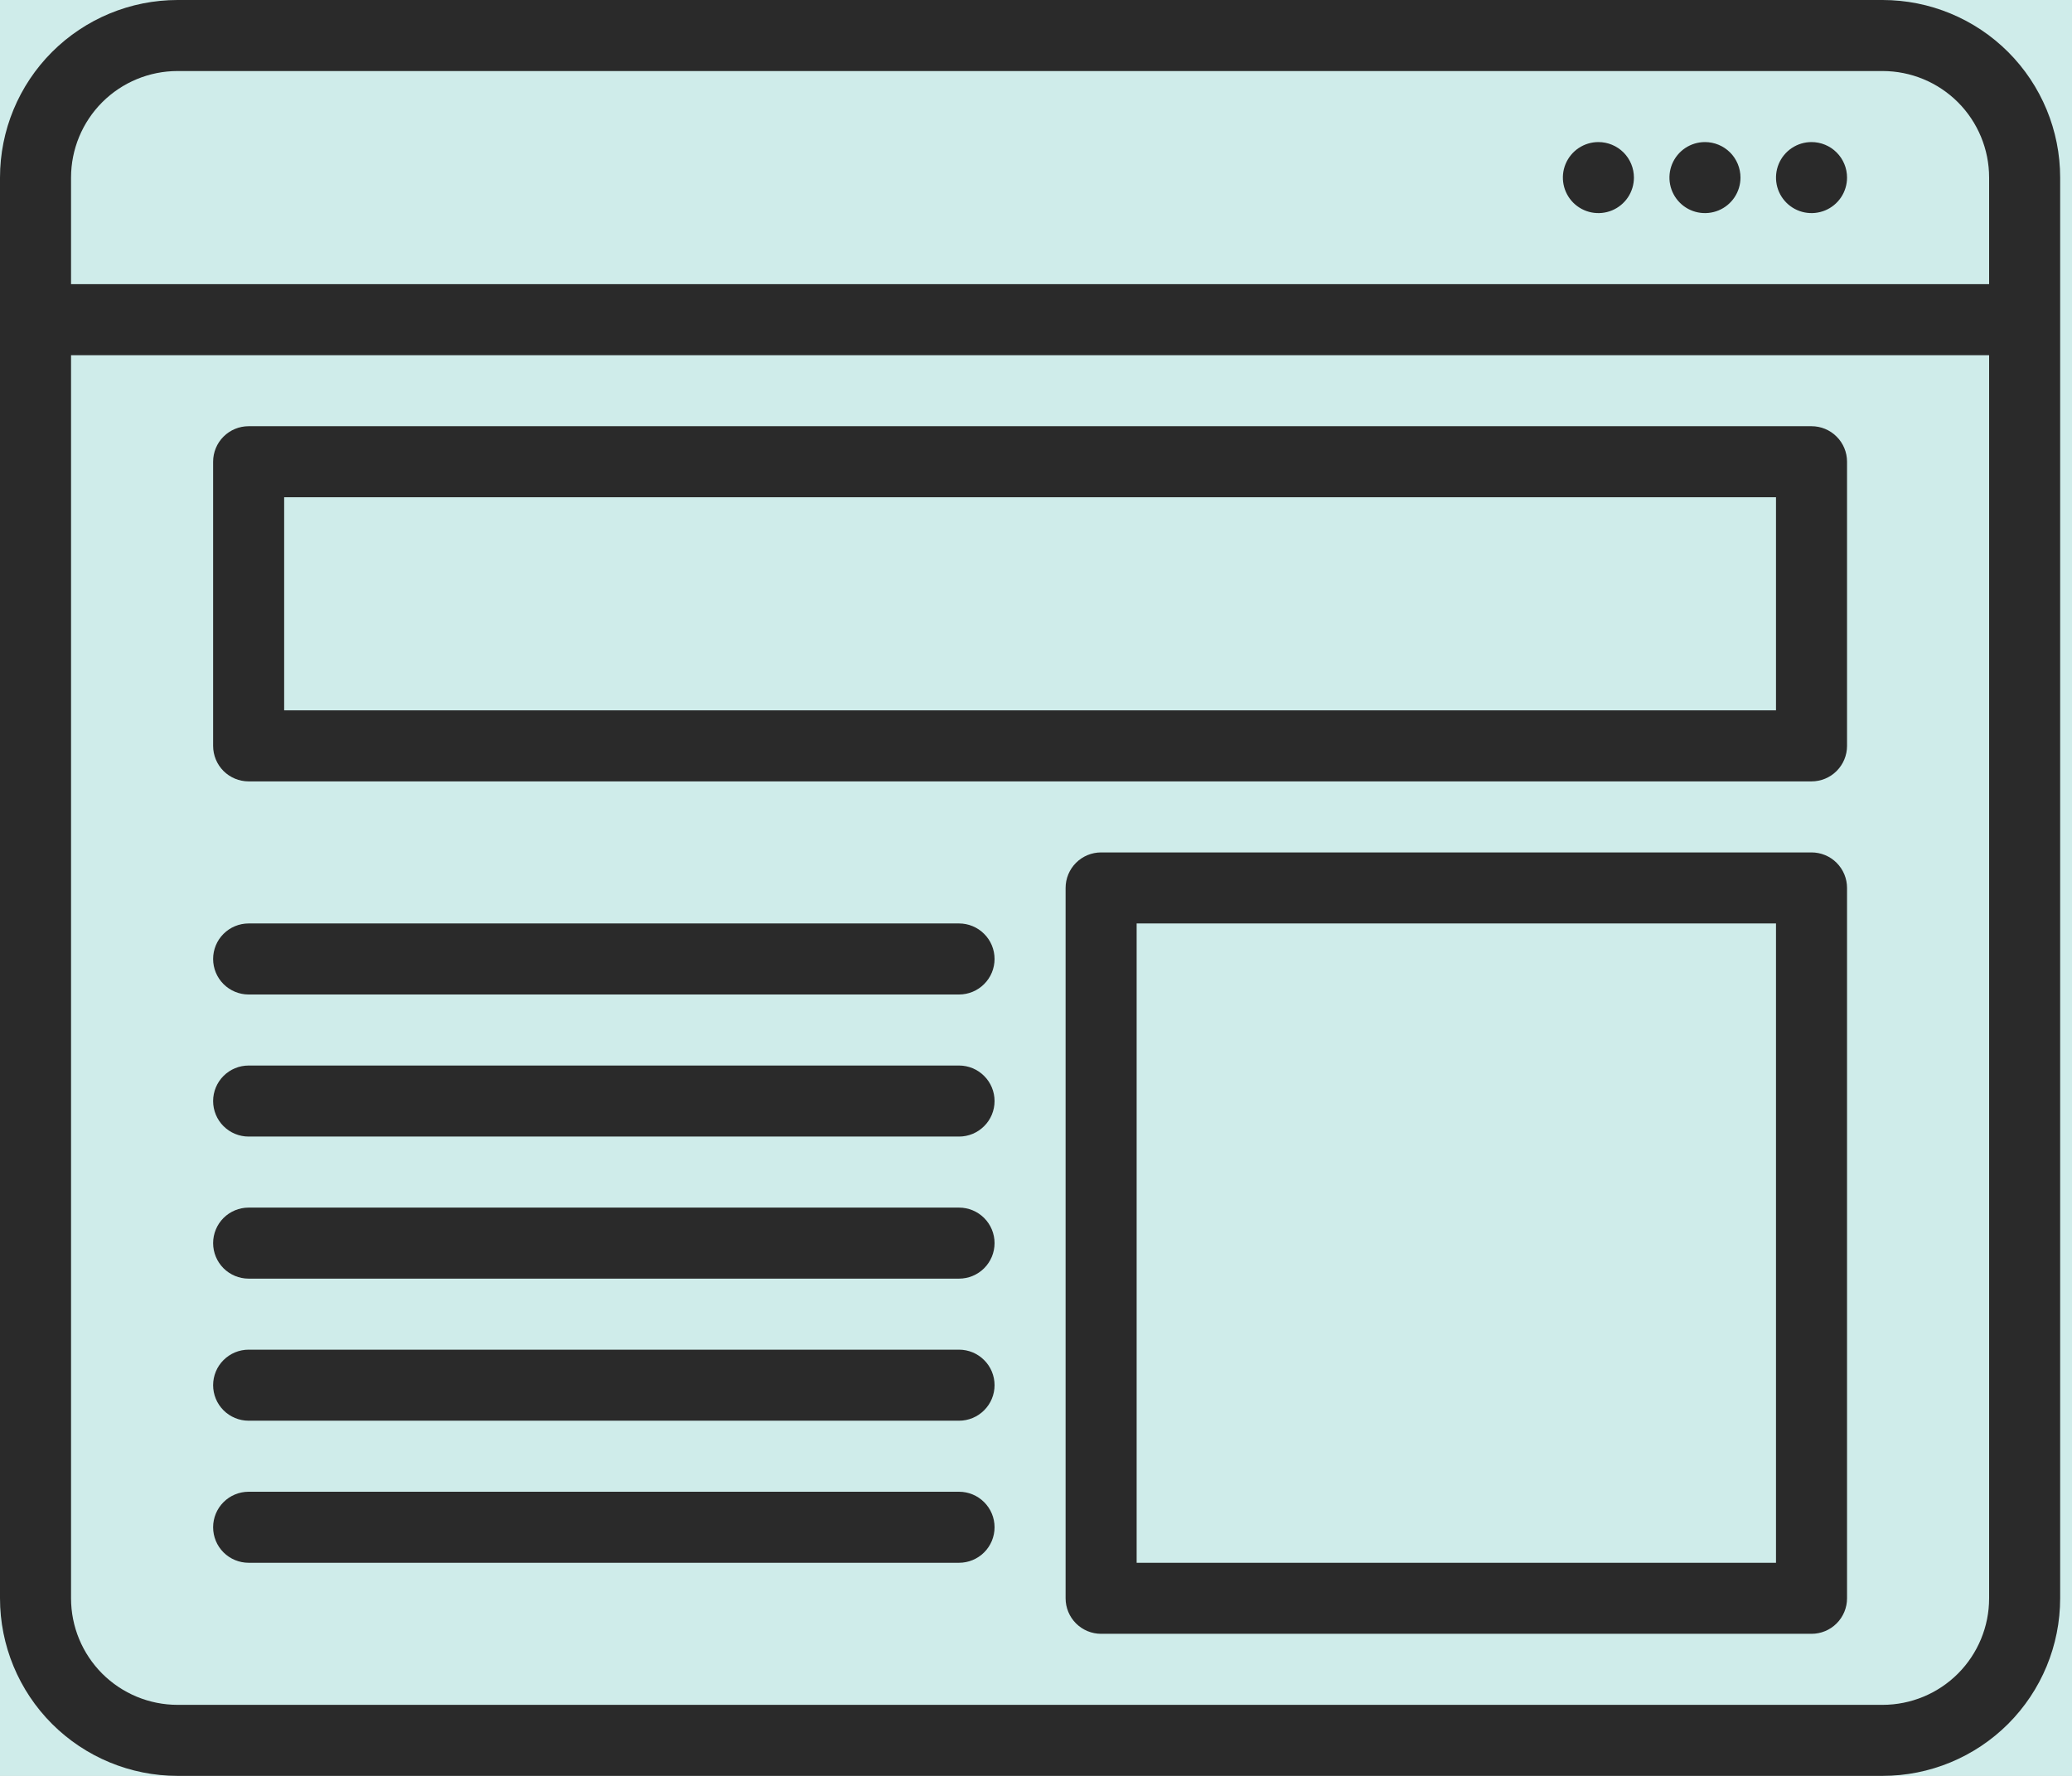 <svg width="70" height="60" viewBox="0 0 70 60" fill="none" xmlns="http://www.w3.org/2000/svg">
<rect width="70" height="60" fill="#1E1E1E"/>
<g id="Process" clip-path="url(#clip0_0_1)">
<rect width="1920" height="6750" transform="translate(-580 -2474)" fill="#F1F1F1"/>
<rect id="Rectangle 186" x="-325" y="-424" width="1410" height="680" rx="30" fill="white"/>
<path id="Rectangle 187" d="M-325 -394C-325 -410.569 -311.569 -424 -295 -424H1055C1071.57 -424 1085 -410.569 1085 -394V226C1085 242.569 1071.57 256 1055 256H-295C-311.569 256 -325 242.569 -325 226V-394Z" fill="#00968D" fill-opacity="0.1"/>
<circle id="Ellipse 83" opacity="0.1" cx="35" cy="30" r="80" fill="#00968D"/>
<g id="Layer 15" style="mix-blend-mode:color-burn">
<path id="Vector" d="M63.6 0H6C4.409 0 2.883 0.632 1.757 1.757C0.632 2.883 0 4.409 0 6V54C0 55.591 0.632 57.117 1.757 58.243C2.883 59.368 4.409 60 6 60H63.6C65.191 60 66.717 59.368 67.843 58.243C68.968 57.117 69.6 55.591 69.6 54V6C69.6 4.409 68.968 2.883 67.843 1.757C66.717 0.632 65.191 0 63.6 0ZM67.2 54C67.2 54.955 66.821 55.87 66.146 56.546C65.471 57.221 64.555 57.6 63.6 57.6H6C5.045 57.6 4.13 57.221 3.454 56.546C2.779 55.87 2.4 54.955 2.4 54V12H67.2V54ZM2.4 9.6V6C2.4 5.045 2.779 4.13 3.454 3.454C4.13 2.779 5.045 2.4 6 2.4H63.6C64.555 2.4 65.471 2.779 66.146 3.454C66.821 4.13 67.2 5.045 67.2 6V9.6H2.4ZM62.4 6C62.4 6.237 62.33 6.469 62.198 6.667C62.066 6.864 61.879 7.018 61.659 7.109C61.44 7.199 61.199 7.223 60.966 7.177C60.733 7.131 60.519 7.016 60.352 6.849C60.184 6.681 60.069 6.467 60.023 6.234C59.977 6.001 60.001 5.76 60.091 5.541C60.182 5.322 60.336 5.134 60.533 5.002C60.731 4.87 60.963 4.8 61.2 4.8C61.518 4.8 61.824 4.926 62.048 5.151C62.274 5.377 62.4 5.682 62.4 6ZM58.8 6C58.8 6.237 58.73 6.469 58.598 6.667C58.466 6.864 58.279 7.018 58.059 7.109C57.84 7.199 57.599 7.223 57.366 7.177C57.133 7.131 56.919 7.016 56.752 6.849C56.584 6.681 56.469 6.467 56.423 6.234C56.377 6.001 56.401 5.76 56.491 5.541C56.582 5.322 56.736 5.134 56.933 5.002C57.131 4.87 57.363 4.8 57.6 4.8C57.918 4.8 58.224 4.926 58.449 5.151C58.674 5.377 58.8 5.682 58.8 6ZM55.2 6C55.2 6.237 55.13 6.469 54.998 6.667C54.866 6.864 54.678 7.018 54.459 7.109C54.24 7.199 53.999 7.223 53.766 7.177C53.533 7.131 53.319 7.016 53.151 6.849C52.984 6.681 52.869 6.467 52.823 6.234C52.777 6.001 52.8 5.76 52.891 5.541C52.982 5.322 53.136 5.134 53.333 5.002C53.531 4.87 53.763 4.8 54 4.8C54.318 4.8 54.623 4.926 54.849 5.151C55.074 5.377 55.2 5.682 55.2 6ZM8.4 26.4H61.2C61.518 26.4 61.824 26.274 62.048 26.049C62.274 25.823 62.4 25.518 62.4 25.2V15.6C62.4 15.282 62.274 14.976 62.048 14.752C61.824 14.526 61.518 14.4 61.2 14.4H8.4C8.082 14.4 7.777 14.526 7.551 14.752C7.326 14.976 7.2 15.282 7.2 15.6V25.2C7.2 25.518 7.326 25.823 7.551 26.049C7.777 26.274 8.082 26.4 8.4 26.4ZM9.6 16.8H60V24H9.6V16.8ZM61.2 28.8H37.2C36.882 28.8 36.577 28.926 36.352 29.151C36.126 29.377 36 29.682 36 30V54C36 54.318 36.126 54.623 36.352 54.849C36.577 55.074 36.882 55.2 37.2 55.2H61.2C61.518 55.2 61.824 55.074 62.048 54.849C62.274 54.623 62.4 54.318 62.4 54V30C62.4 29.682 62.274 29.377 62.048 29.151C61.824 28.926 61.518 28.8 61.2 28.8ZM60 52.8H38.4V31.2H60V52.8ZM7.2 32.4C7.2 32.082 7.326 31.776 7.551 31.552C7.777 31.326 8.082 31.2 8.4 31.2H32.4C32.718 31.2 33.023 31.326 33.248 31.552C33.474 31.776 33.6 32.082 33.6 32.4C33.6 32.718 33.474 33.023 33.248 33.248C33.023 33.474 32.718 33.6 32.4 33.6H8.4C8.082 33.6 7.777 33.474 7.551 33.248C7.326 33.023 7.2 32.718 7.2 32.4ZM7.2 37.2C7.2 36.882 7.326 36.577 7.551 36.352C7.777 36.126 8.082 36 8.4 36H32.4C32.718 36 33.023 36.126 33.248 36.352C33.474 36.577 33.6 36.882 33.6 37.2C33.6 37.518 33.474 37.824 33.248 38.048C33.023 38.274 32.718 38.4 32.4 38.4H8.4C8.082 38.4 7.777 38.274 7.551 38.048C7.326 37.824 7.2 37.518 7.2 37.2ZM7.2 42C7.2 41.682 7.326 41.377 7.551 41.151C7.777 40.926 8.082 40.8 8.4 40.8H32.4C32.718 40.8 33.023 40.926 33.248 41.151C33.474 41.377 33.6 41.682 33.6 42C33.6 42.318 33.474 42.623 33.248 42.849C33.023 43.074 32.718 43.2 32.4 43.2H8.4C8.082 43.2 7.777 43.074 7.551 42.849C7.326 42.623 7.2 42.318 7.2 42ZM7.2 46.8C7.2 46.482 7.326 46.176 7.551 45.952C7.777 45.726 8.082 45.6 8.4 45.6H32.4C32.718 45.6 33.023 45.726 33.248 45.952C33.474 46.176 33.6 46.482 33.6 46.8C33.6 47.118 33.474 47.423 33.248 47.648C33.023 47.874 32.718 48 32.4 48H8.4C8.082 48 7.777 47.874 7.551 47.648C7.326 47.423 7.2 47.118 7.2 46.8ZM7.2 51.6C7.2 51.282 7.326 50.977 7.551 50.752C7.777 50.526 8.082 50.4 8.4 50.4H32.4C32.718 50.4 33.023 50.526 33.248 50.752C33.474 50.977 33.6 51.282 33.6 51.6C33.6 51.918 33.474 52.224 33.248 52.449C33.023 52.674 32.718 52.8 32.4 52.8H8.4C8.082 52.8 7.777 52.674 7.551 52.449C7.326 52.224 7.2 51.918 7.2 51.6Z" fill="#2A2A2A"/>
</g>
</g>
<defs>
<clipPath id="clip0_0_1">
<rect width="1920" height="6750" fill="white" transform="translate(-580 -2474)"/>
</clipPath>
</defs>
</svg>
